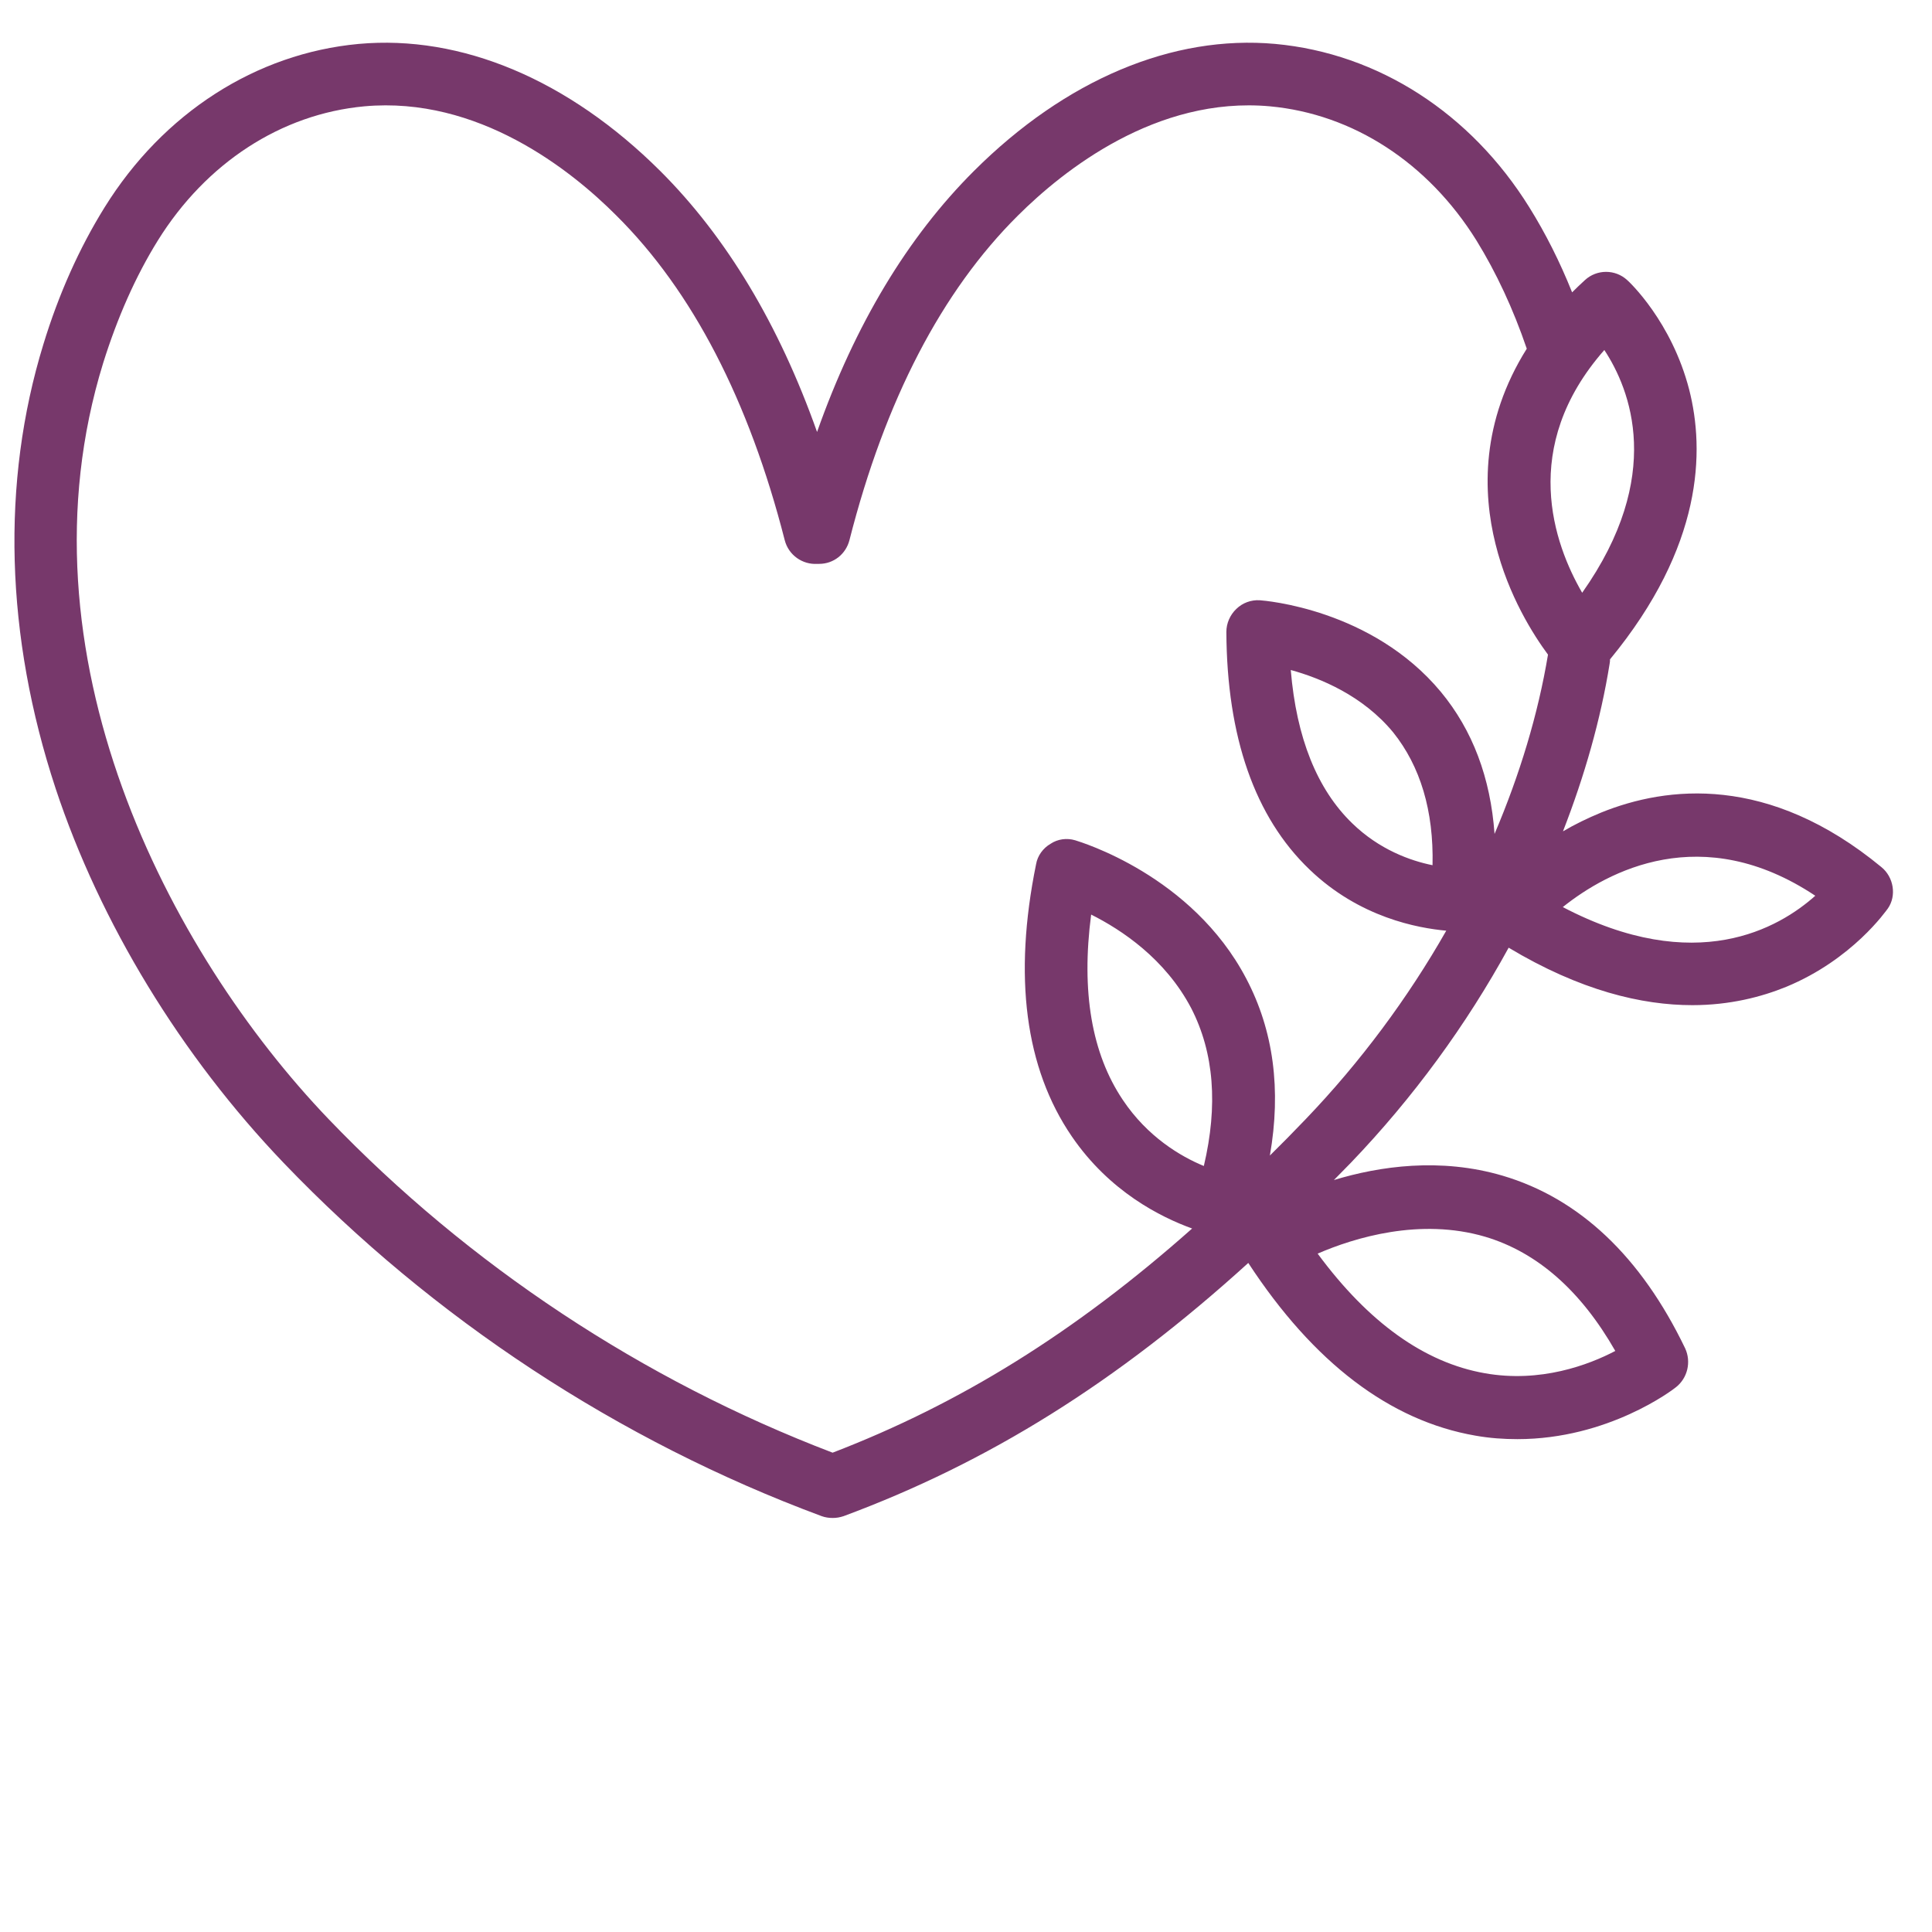 <svg xmlns="http://www.w3.org/2000/svg" xmlns:xlink="http://www.w3.org/1999/xlink" width="55" zoomAndPan="magnify" viewBox="0 0 41.25 41.25" height="55" preserveAspectRatio="xMidYMid meet" version="1.0"><defs><clipPath id="0d9a8be537"><path d="M 0 0.738 L 40.512 0.738 L 40.512 32.41 L 0 32.41 Z M 0 0.738 " clip-rule="nonzero"/></clipPath></defs><g clip-path="url(#0d9a8be537)"><path fill="#77386b" d="M 40.168 18.512 C 37.762 16.527 35.59 16.781 34.188 17.348 C 33.895 17.469 33.621 17.602 33.371 17.75 C 33.832 16.566 34.176 15.363 34.367 14.172 C 34.375 14.137 34.375 14.105 34.375 14.078 C 36.367 11.66 36.398 9.621 36.066 8.32 C 35.691 6.863 34.781 6.012 34.742 5.98 C 34.488 5.746 34.094 5.746 33.84 5.98 C 33.746 6.066 33.652 6.156 33.566 6.242 C 33.305 5.59 33 4.984 32.652 4.426 C 31.402 2.414 29.426 1.141 27.23 0.938 C 25.039 0.738 22.75 1.699 20.793 3.652 C 19.383 5.059 18.258 6.922 17.445 9.223 C 16.629 6.922 15.508 5.059 14.098 3.652 C 12.137 1.699 9.848 0.738 7.656 0.938 C 5.465 1.141 3.484 2.414 2.234 4.426 C 1.695 5.293 1.254 6.277 0.926 7.352 C 0.02 10.301 0.113 13.578 1.188 16.836 C 2.137 19.703 3.867 22.543 6.059 24.832 C 9.238 28.148 13.207 30.762 17.543 32.371 C 17.617 32.398 17.699 32.41 17.777 32.41 C 17.859 32.41 17.93 32.398 18.012 32.371 C 21.098 31.227 23.844 29.516 26.652 26.965 C 28.047 29.098 29.68 30.336 31.5 30.652 C 31.809 30.707 32.109 30.727 32.398 30.727 C 34.34 30.727 35.719 29.672 35.785 29.617 C 36.031 29.422 36.113 29.078 35.98 28.789 C 35.035 26.824 33.719 25.586 32.082 25.102 C 30.754 24.711 29.457 24.898 28.48 25.195 C 28.602 25.074 28.723 24.945 28.848 24.82 C 30.172 23.438 31.309 21.883 32.211 20.234 C 33.742 21.152 35.055 21.461 36.133 21.461 C 36.934 21.461 37.609 21.285 38.137 21.07 C 39.555 20.484 40.273 19.441 40.309 19.395 C 40.496 19.125 40.434 18.727 40.168 18.512 Z M 33.781 12.656 C 33.18 11.621 32.43 9.547 34.254 7.473 C 34.809 8.316 35.543 10.16 33.781 12.656 Z M 25.703 24.895 C 25.207 24.691 24.5 24.273 23.973 23.484 C 23.309 22.496 23.082 21.172 23.297 19.527 C 23.945 19.852 24.879 20.469 25.434 21.527 C 25.922 22.477 26.008 23.602 25.703 24.895 Z M 31.711 26.406 C 32.824 26.738 33.754 27.559 34.488 28.844 C 33.922 29.141 32.891 29.531 31.703 29.32 C 30.414 29.094 29.219 28.238 28.133 26.766 C 28.918 26.426 30.32 25.996 31.711 26.406 Z M 27.875 23.898 C 27.621 24.164 27.367 24.422 27.113 24.672 C 27.359 23.266 27.191 22 26.609 20.895 C 25.449 18.68 23.055 17.973 22.957 17.941 C 22.777 17.887 22.582 17.914 22.43 18.016 C 22.27 18.109 22.152 18.27 22.121 18.453 C 21.633 20.848 21.887 22.805 22.883 24.262 C 23.691 25.445 24.785 25.988 25.453 26.23 C 22.949 28.453 20.492 29.973 17.777 31.016 C 13.723 29.469 10.008 27.012 7.02 23.898 C 3.598 20.328 0.285 13.957 2.203 7.75 C 2.504 6.789 2.891 5.906 3.371 5.133 C 4.402 3.477 6.004 2.434 7.781 2.27 C 10.207 2.051 12.191 3.629 13.16 4.602 C 14.785 6.215 15.992 8.551 16.754 11.531 C 16.836 11.855 17.137 12.059 17.449 12.039 C 17.465 12.039 17.477 12.039 17.492 12.039 C 17.793 12.039 18.059 11.836 18.137 11.531 C 18.898 8.543 20.109 6.215 21.734 4.602 C 22.703 3.637 24.691 2.051 27.113 2.27 C 28.891 2.434 30.492 3.477 31.523 5.133 C 31.949 5.824 32.309 6.598 32.598 7.445 C 31.617 9.008 31.656 10.516 31.93 11.613 C 32.203 12.723 32.75 13.57 33.051 13.977 C 32.84 15.246 32.449 16.539 31.91 17.805 C 31.824 16.605 31.441 15.59 30.762 14.77 C 29.289 13 27 12.824 26.898 12.816 C 26.711 12.805 26.531 12.871 26.398 13 C 26.262 13.129 26.184 13.309 26.184 13.492 C 26.195 15.738 26.793 17.449 27.961 18.566 C 29.031 19.594 30.277 19.816 30.879 19.871 C 30.059 21.312 29.043 22.68 27.875 23.898 Z M 30.586 18.473 C 30.117 18.379 29.449 18.141 28.871 17.578 C 28.121 16.852 27.68 15.754 27.559 14.305 C 28.195 14.48 29.098 14.852 29.746 15.637 C 30.324 16.359 30.613 17.309 30.586 18.473 Z M 33.367 19.367 C 34.328 18.598 36.34 17.516 38.758 19.125 C 37.984 19.816 36.211 20.855 33.367 19.367 Z M 33.367 19.367 " fill-opacity="1" fill-rule="nonzero"/></g></svg>